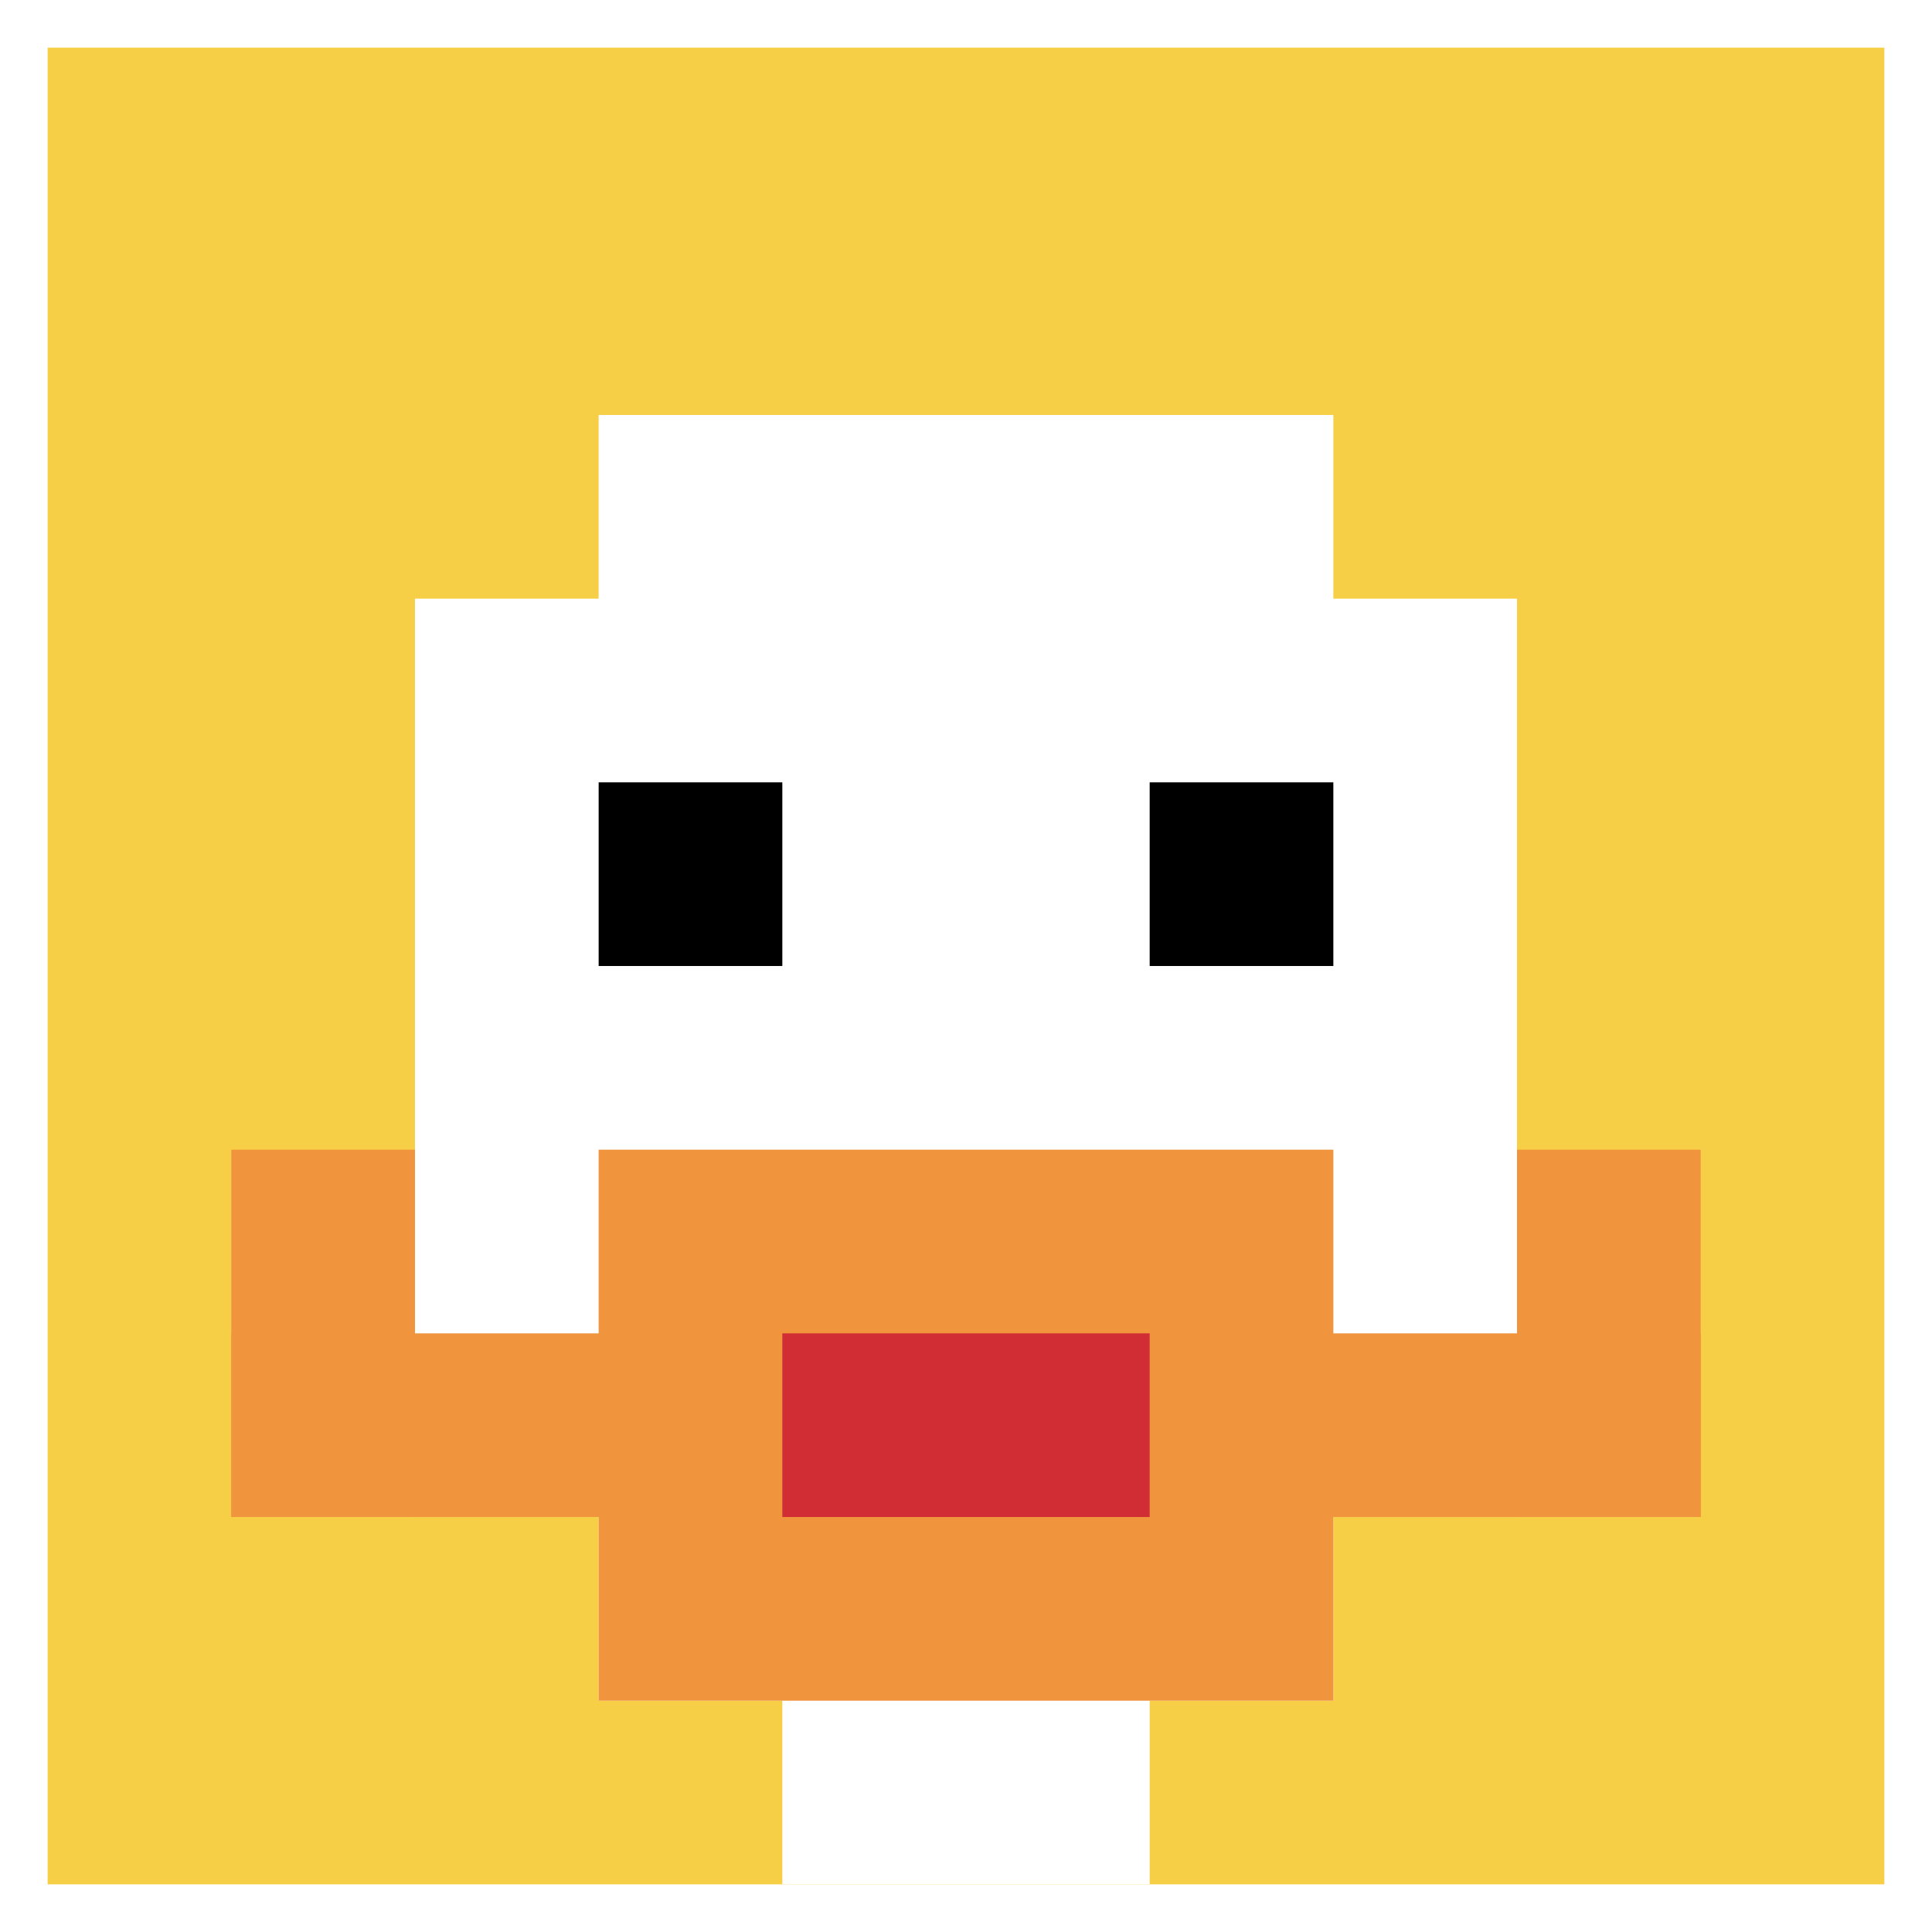 <svg xmlns="http://www.w3.org/2000/svg" version="1.1" width="730" height="730"><title>'goose-pfp-572630' by Dmitri Cherniak</title><desc>seed=572630
backgroundColor=#ffffff
padding=80
innerPadding=18
timeout=2100
dimension=1
border=false
Save=function(){return n.handleSave()}
frame=74

Rendered at Tue Oct 03 2023 23:07:28 GMT-0300 (Brasilia Standard Time)
Generated in &lt;1ms
</desc><defs></defs><rect width="100%" height="100%" fill="#ffffff"></rect><g><g id="0-0"><rect x="18" y="18" height="694" width="694" fill="#F7CF46"></rect><g><rect id="18-18-3-2-4-7" x="226.2" y="156.8" width="277.6" height="485.8" fill="#ffffff"></rect><rect id="18-18-2-3-6-5" x="156.8" y="226.2" width="416.4" height="347" fill="#ffffff"></rect><rect id="18-18-4-8-2-2" x="295.6" y="573.2" width="138.8" height="138.8" fill="#ffffff"></rect><rect id="18-18-1-7-8-1" x="87.4" y="503.8" width="555.2" height="69.4" fill="#F0943E"></rect><rect id="18-18-3-6-4-3" x="226.2" y="434.4" width="277.6" height="208.2" fill="#F0943E"></rect><rect id="18-18-4-7-2-1" x="295.6" y="503.8" width="138.8" height="69.4" fill="#D12D35"></rect><rect id="18-18-1-6-1-2" x="87.4" y="434.4" width="69.4" height="138.8" fill="#F0943E"></rect><rect id="18-18-8-6-1-2" x="573.2" y="434.4" width="69.4" height="138.8" fill="#F0943E"></rect><rect id="18-18-3-4-1-1" x="226.2" y="295.6" width="69.4" height="69.4" fill="#000000"></rect><rect id="18-18-6-4-1-1" x="434.4" y="295.6" width="69.4" height="69.4" fill="#000000"></rect></g><rect x="18" y="18" stroke="white" stroke-width="0" height="694" width="694" fill="none"></rect></g></g></svg>